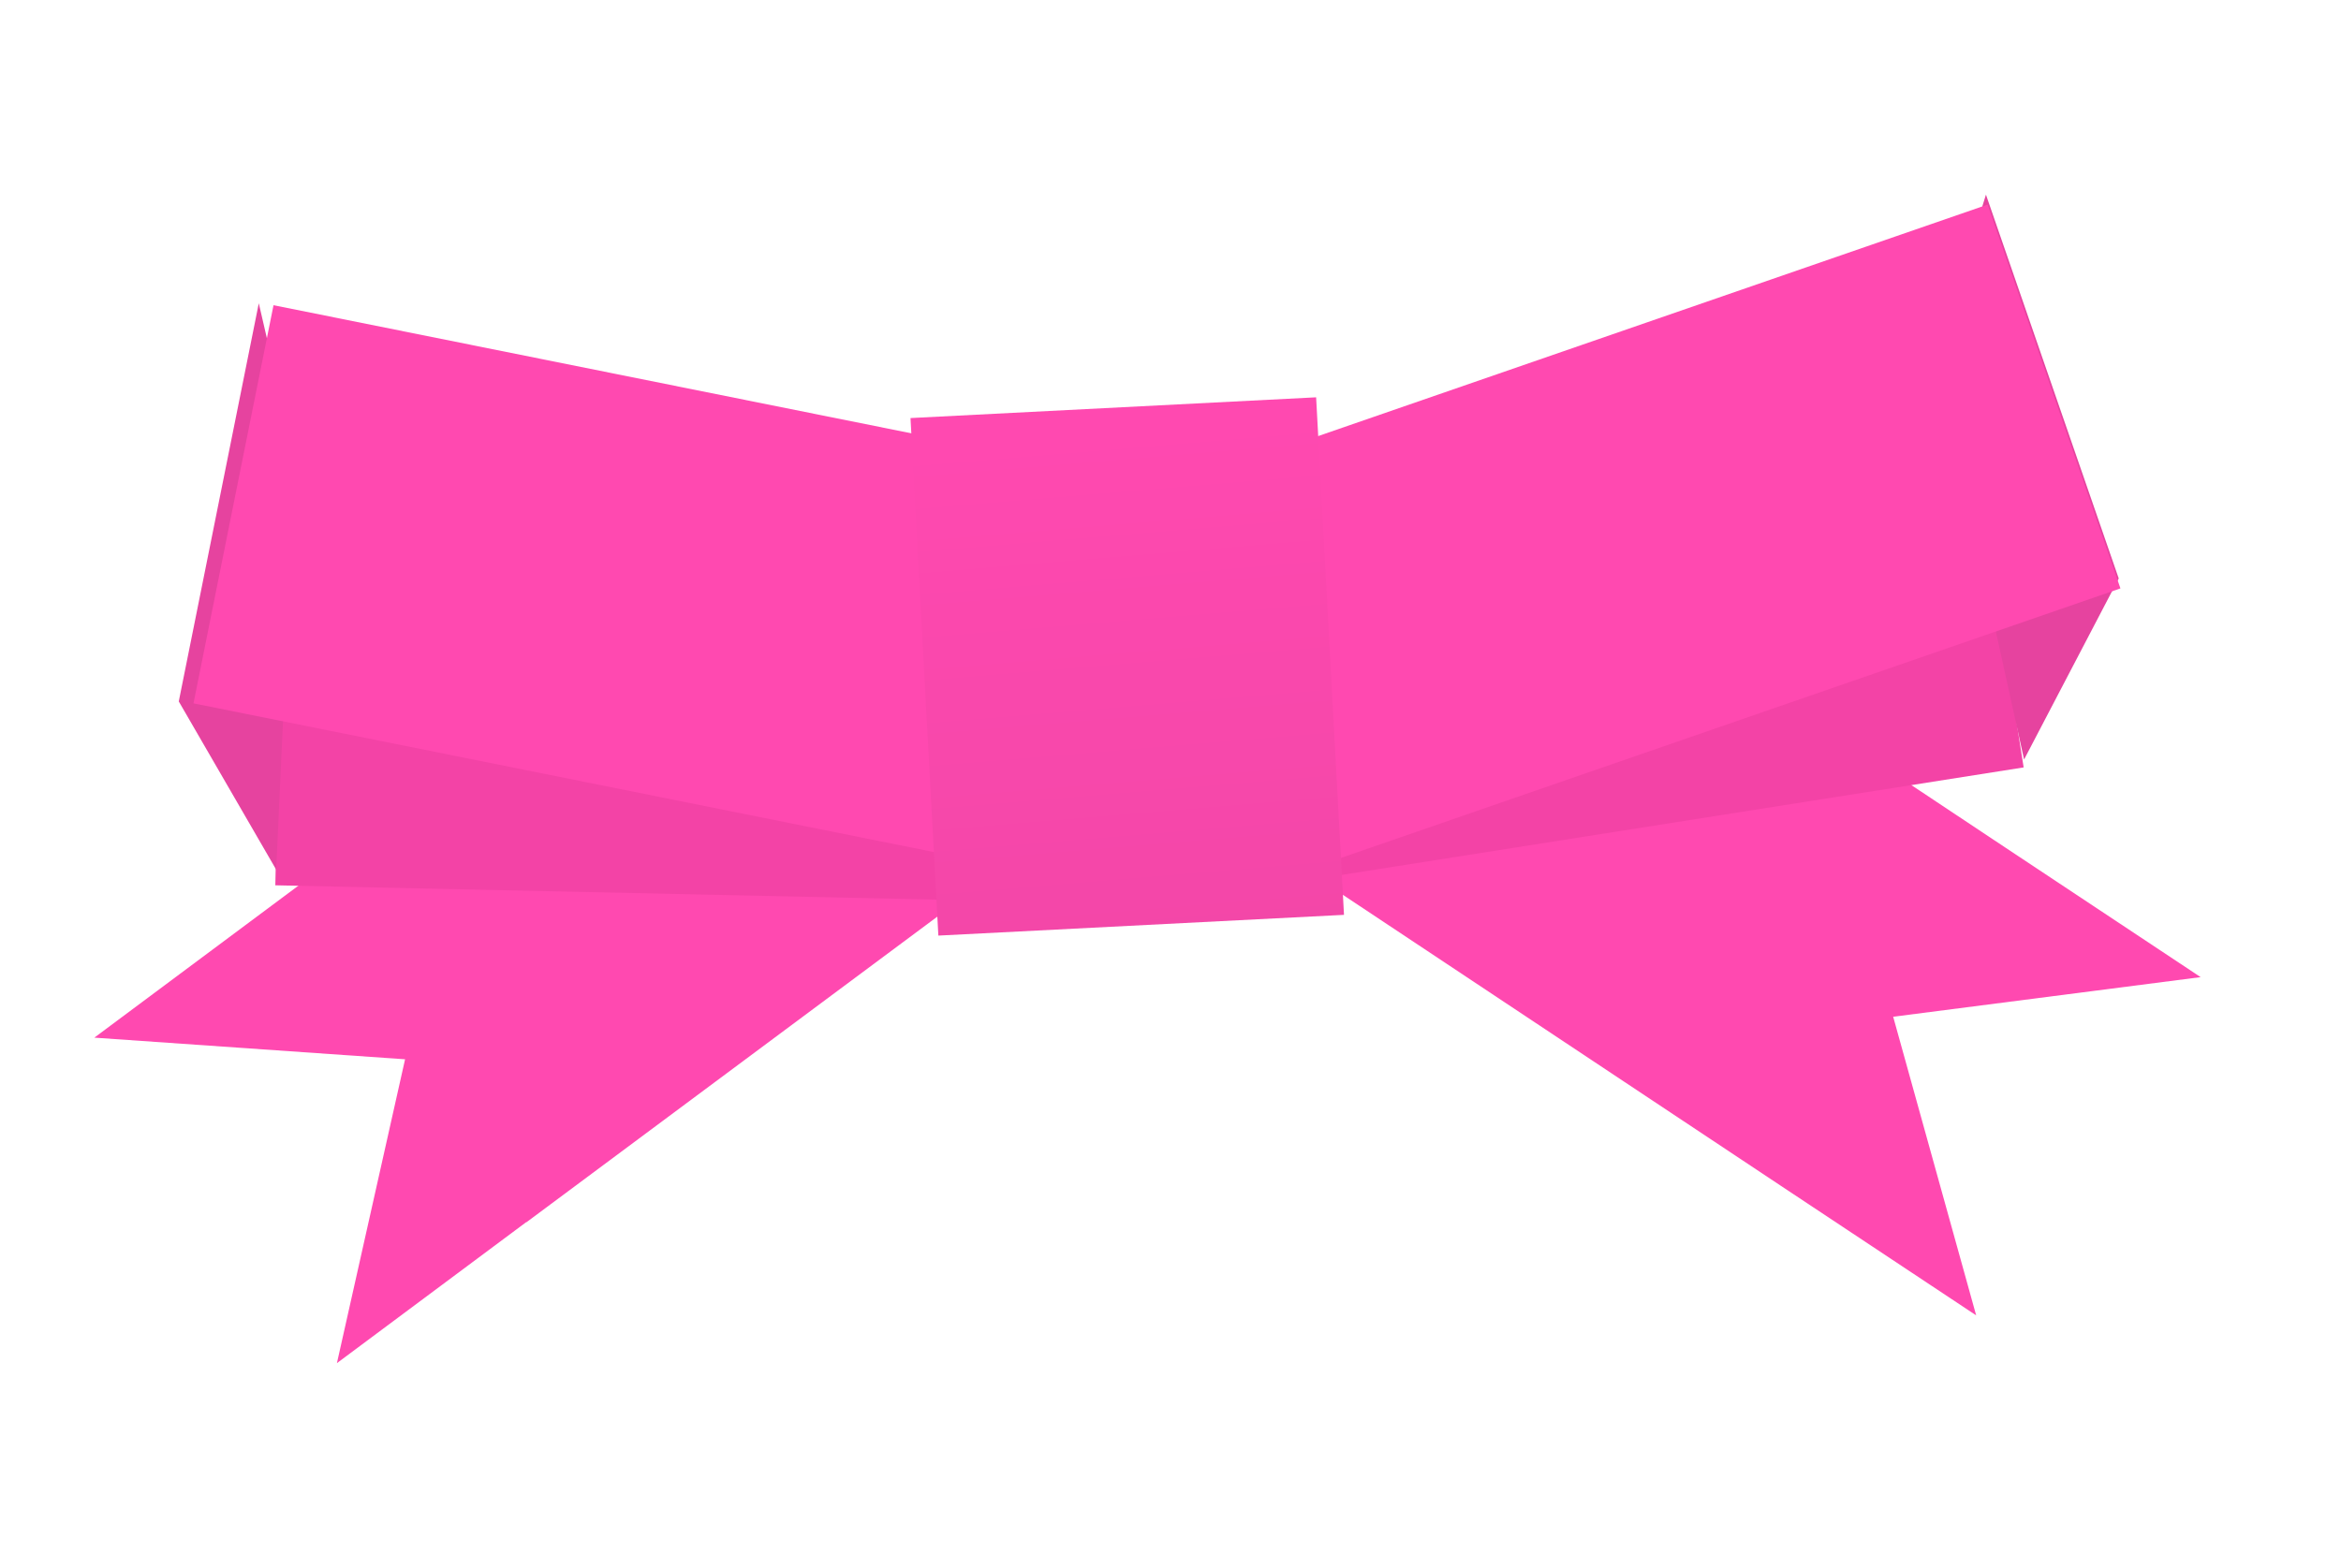 <?xml version="1.0" encoding="UTF-8" standalone="no"?>
<svg width="297px" height="199px" viewBox="0 0 297 199" version="1.1" xmlns="http://www.w3.org/2000/svg" xmlns:xlink="http://www.w3.org/1999/xlink" xmlns:sketch="http://www.bohemiancoding.com/sketch/ns">
    <!-- Generator: Sketch 3.0 (7573) - http://www.bohemiancoding.com/sketch -->
    <title>Untitled</title>
    <description>Created with Sketch.</description>
    <defs>
        <filter x="-50%" y="-50%" width="200%" height="200%" filterUnits="objectBoundingBox" id="filter-1">
            <feOffset dx="0" dy="1" in="SourceAlpha" result="shadowOffsetOuter1"></feOffset>
            <feGaussianBlur stdDeviation="1" in="shadowOffsetOuter1" result="shadowBlurOuter1"></feGaussianBlur>
            <feColorMatrix values="0 0 0 0 0   0 0 0 0 0   0 0 0 0 0  0 0 0 0.209 0" in="shadowBlurOuter1" type="matrix" result="shadowMatrixOuter1"></feColorMatrix>
            <feMerge>
                <feMergeNode in="shadowMatrixOuter1"></feMergeNode>
                <feMergeNode in="SourceGraphic"></feMergeNode>
            </feMerge>
        </filter>
        <filter x="-50%" y="-50%" width="200%" height="200%" filterUnits="objectBoundingBox" id="filter-2">
            <feOffset dx="0" dy="1" in="SourceAlpha" result="shadowOffsetOuter1"></feOffset>
            <feGaussianBlur stdDeviation="1" in="shadowOffsetOuter1" result="shadowBlurOuter1"></feGaussianBlur>
            <feColorMatrix values="0 0 0 0 0   0 0 0 0 0   0 0 0 0 0  0 0 0 0.187 0" in="shadowBlurOuter1" type="matrix" result="shadowMatrixOuter1"></feColorMatrix>
            <feMerge>
                <feMergeNode in="shadowMatrixOuter1"></feMergeNode>
                <feMergeNode in="SourceGraphic"></feMergeNode>
            </feMerge>
        </filter>
        <filter x="-50%" y="-50%" width="200%" height="200%" filterUnits="objectBoundingBox" id="filter-3">
            <feOffset dx="0" dy="2" in="SourceAlpha" result="shadowOffsetOuter1"></feOffset>
            <feGaussianBlur stdDeviation="1.5" in="shadowOffsetOuter1" result="shadowBlurOuter1"></feGaussianBlur>
            <feColorMatrix values="0 0 0 0 0   0 0 0 0 0   0 0 0 0 0  0 0 0 0.14 0" in="shadowBlurOuter1" type="matrix" result="shadowMatrixOuter1"></feColorMatrix>
            <feMerge>
                <feMergeNode in="shadowMatrixOuter1"></feMergeNode>
                <feMergeNode in="SourceGraphic"></feMergeNode>
            </feMerge>
        </filter>
        <filter x="-50%" y="-50%" width="200%" height="200%" filterUnits="objectBoundingBox" id="filter-4">
            <feOffset dx="0" dy="2" in="SourceAlpha" result="shadowOffsetOuter1"></feOffset>
            <feGaussianBlur stdDeviation="2.5" in="shadowOffsetOuter1" result="shadowBlurOuter1"></feGaussianBlur>
            <feColorMatrix values="0 0 0 0 0   0 0 0 0 0   0 0 0 0 0  0 0 0 0.175 0" in="shadowBlurOuter1" type="matrix" result="shadowMatrixOuter1"></feColorMatrix>
            <feMerge>
                <feMergeNode in="shadowMatrixOuter1"></feMergeNode>
                <feMergeNode in="SourceGraphic"></feMergeNode>
            </feMerge>
        </filter>
        <filter x="-50%" y="-50%" width="200%" height="200%" filterUnits="objectBoundingBox" id="filter-5">
            <feOffset dx="0" dy="2" in="SourceAlpha" result="shadowOffsetOuter1"></feOffset>
            <feGaussianBlur stdDeviation="2" in="shadowOffsetOuter1" result="shadowBlurOuter1"></feGaussianBlur>
            <feColorMatrix values="0 0 0 0 0   0 0 0 0 0   0 0 0 0 0  0 0 0 0.175 0" in="shadowBlurOuter1" type="matrix" result="shadowMatrixOuter1"></feColorMatrix>
            <feMerge>
                <feMergeNode in="shadowMatrixOuter1"></feMergeNode>
                <feMergeNode in="SourceGraphic"></feMergeNode>
            </feMerge>
        </filter>
        <filter x="-50%" y="-50%" width="200%" height="200%" filterUnits="objectBoundingBox" id="filter-6">
            <feOffset dx="0" dy="2" in="SourceAlpha" result="shadowOffsetOuter1"></feOffset>
            <feGaussianBlur stdDeviation="2.5" in="shadowOffsetOuter1" result="shadowBlurOuter1"></feGaussianBlur>
            <feColorMatrix values="0 0 0 0 0   0 0 0 0 0   0 0 0 0 0  0 0 0 0.175 0" in="shadowBlurOuter1" type="matrix" result="shadowMatrixOuter1"></feColorMatrix>
            <feMerge>
                <feMergeNode in="shadowMatrixOuter1"></feMergeNode>
                <feMergeNode in="SourceGraphic"></feMergeNode>
            </feMerge>
        </filter>
        <linearGradient x1="50%" y1="100%" x2="39.509%" y2="7.927%" id="linearGradient-7">
            <stop stop-color="#F347A8" offset="0%"></stop>
            <stop stop-color="#FF49B0" offset="100%"></stop>
        </linearGradient>
        <filter x="-50%" y="-50%" width="200%" height="200%" filterUnits="objectBoundingBox" id="filter-8">
            <feOffset dx="0" dy="0" in="SourceAlpha" result="shadowOffsetOuter1"></feOffset>
            <feGaussianBlur stdDeviation="2" in="shadowOffsetOuter1" result="shadowBlurOuter1"></feGaussianBlur>
            <feColorMatrix values="0 0 0 0 0   0 0 0 0 0   0 0 0 0 0  0 0 0 0.17 0" in="shadowBlurOuter1" type="matrix" result="shadowMatrixOuter1"></feColorMatrix>
            <feMerge>
                <feMergeNode in="shadowMatrixOuter1"></feMergeNode>
                <feMergeNode in="SourceGraphic"></feMergeNode>
            </feMerge>
        </filter>
    </defs>
    <g id="Page-1" stroke="none" stroke-width="1" fill="none" fill-rule="evenodd" sketch:type="MSPage">
        <g id="bow" sketch:type="MSLayerGroup" transform="translate(148.5, 98) rotate(3) translate(-148.5, -98) translate(14, 19)">
            <path d="M162.447,39.226 L138.543,84.886 L216.525,125.664 L242.918,139.441 L228.485,102.854 L266.753,93.776 L240.417,80.027 L162.447,39.226 Z" id="Shape" fill="#FF49B0" filter="url(#filter-1)" sketch:type="MSShapeGroup" transform="translate(202.543, 89.226) rotate(3) translate(-202.543, -89.226) "></path>
            <path d="M124.215,82.688 L91.346,42.989 L23.021,99.613 L-0.084,118.785 L39.431,119.463 L32.814,158.425 L55.87,139.291 L55.887,139.313 L124.215,82.688 Z" id="Shape" fill="#FF49B0" filter="url(#filter-2)" sketch:type="MSShapeGroup"></path>
            <path d="M20.255,45.761 L21.836,97.274 L132.683,93.876 L131.107,42.363 L20.255,45.761 Z" id="Shape" fill="#F343A6" filter="url(#filter-3)" sketch:type="MSShapeGroup"></path>
            <path d="M8.383,76.613 L21.84,97.284 L21.512,45.23 L15.876,25.623 L8.383,76.613 Z" id="Shape" fill="#E6439F" sketch:type="MSShapeGroup"></path>
            <rect id="Rectangle" fill="#FF49B0" filter="url(#filter-4)" sketch:type="MSShapeGroup" transform="translate(74.395, 59.904) rotate(-81.64) translate(-74.395, -59.904) " x="48.394" y="-3.097" width="51.538" height="126.364"></rect>
            <path d="M231.878,20.306 L242.558,70.725 L134.067,93.709 L123.382,43.292 L231.878,20.306 Z" id="Shape" fill="#F343A6" filter="url(#filter-5)" sketch:type="MSShapeGroup"></path>
            <path d="M242.558,71.725 L253.349,48.147 L233.978,0.389 L228.656,21.314 L242.558,71.725 Z" id="Shape" fill="#E6439F" sketch:type="MSShapeGroup"></path>
            <path d="M253.631,47.396 L234.258,-0.364 L117.159,47.136 L136.532,94.895 L253.631,47.396 Z" id="Rectangle" fill="#FF49B0" filter="url(#filter-6)" sketch:type="MSShapeGroup"></path>
            <path d="M150.46,30.52 L99.207,35.843 L106.174,101.246 L157.428,95.924 L150.46,30.52 Z" id="Rectangle" fill="url(#linearGradient-7)" filter="url(#filter-8)" sketch:type="MSShapeGroup"></path>
        </g>
    </g>
</svg>